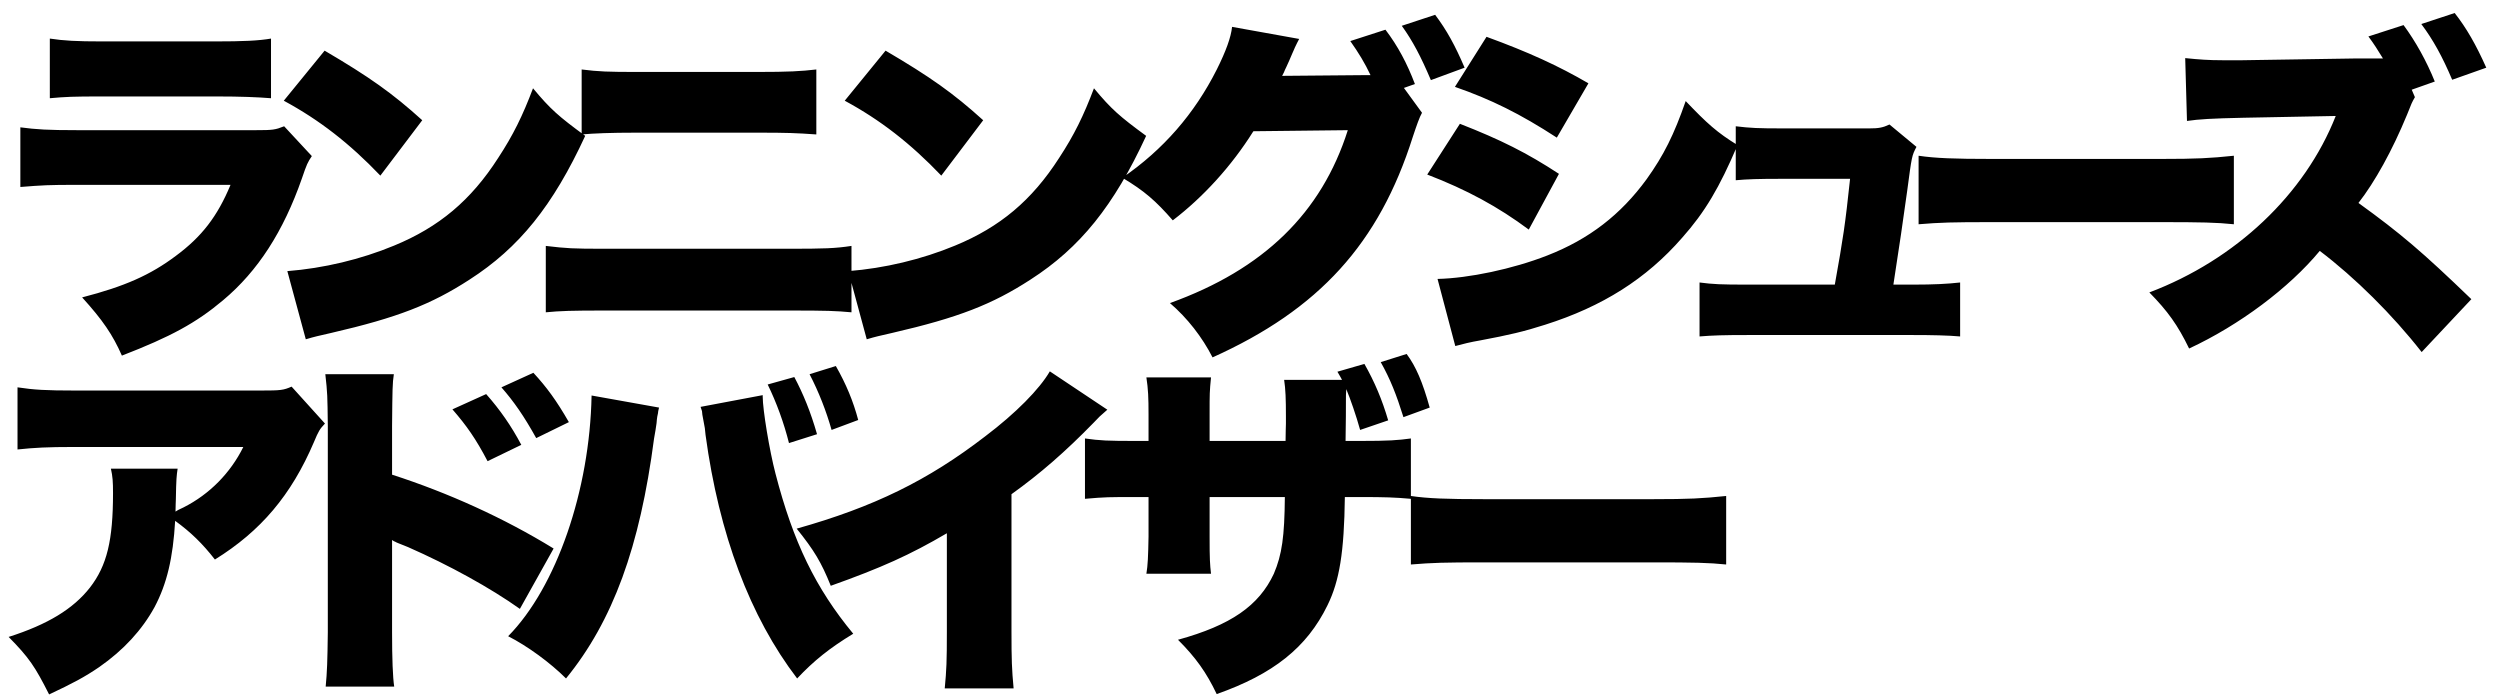 <svg width="169" height="47" viewBox="0 0 169 47" fill="none" xmlns="http://www.w3.org/2000/svg">
<path d="M3.368 6.64V2.608C4.304 2.752 5.192 2.8 6.896 2.8H14.552C16.448 2.8 17.48 2.752 18.32 2.608V6.64C17.408 6.568 16.28 6.52 14.624 6.52H6.848C4.952 6.52 4.424 6.544 3.368 6.64ZM1.376 12.64V8.608C2.456 8.752 3.224 8.8 5.24 8.8H17.288C18.44 8.8 18.608 8.776 19.208 8.536L21.08 10.552C20.792 10.984 20.744 11.08 20.408 12.064C19.16 15.64 17.432 18.328 15.08 20.296C13.256 21.832 11.528 22.768 8.24 24.04C7.616 22.624 6.944 21.64 5.552 20.104C8.432 19.36 10.16 18.592 11.888 17.296C13.64 16 14.696 14.632 15.584 12.496H5.192C3.296 12.496 2.888 12.52 1.376 12.64ZM19.184 6.808L21.944 3.424C24.968 5.2 26.528 6.304 28.544 8.128L25.712 11.872C23.624 9.688 21.584 8.104 19.184 6.808ZM20.672 22.936L19.424 18.328C21.872 18.136 24.392 17.536 26.648 16.6C29.672 15.352 31.832 13.552 33.68 10.672C34.688 9.136 35.336 7.816 36.032 5.968C37.208 7.384 37.76 7.864 39.56 9.184C37.376 13.912 35.096 16.744 31.736 18.904C29.144 20.584 26.864 21.472 22.4 22.504C21.464 22.72 21.32 22.744 20.672 22.936ZM39.32 9.088V4.696C40.448 4.84 41.12 4.864 43.064 4.864H51.2C53.312 4.864 54.152 4.816 55.184 4.696V9.088C53.816 8.992 53.192 8.968 51.248 8.968H43.016C41.24 8.968 40.16 9.016 39.32 9.088ZM36.896 21.112V16.624C38.336 16.792 38.672 16.816 40.904 16.816H53.312C55.712 16.816 56.456 16.792 57.56 16.624V21.112C56.504 21.016 55.904 20.992 53.384 20.992H40.832C38.696 20.992 37.856 21.016 36.896 21.112ZM57.104 6.808L59.864 3.424C62.888 5.2 64.448 6.304 66.464 8.128L63.632 11.872C61.544 9.688 59.504 8.104 57.104 6.808ZM58.592 22.936L57.344 18.328C59.792 18.136 62.312 17.536 64.568 16.6C67.592 15.352 69.752 13.552 71.6 10.672C72.608 9.136 73.256 7.816 73.952 5.968C75.128 7.384 75.68 7.864 77.48 9.184C75.296 13.912 73.016 16.744 69.656 18.904C67.064 20.584 64.784 21.472 60.32 22.504C59.384 22.72 59.24 22.744 58.592 22.936ZM94.904 5.944L96.128 7.624C95.96 7.912 95.768 8.464 95.504 9.256C93.224 16.456 89.168 20.92 81.968 24.16C81.272 22.792 80.264 21.496 79.088 20.488C85.424 18.208 89.336 14.392 91.112 8.8L84.728 8.872C83.24 11.248 81.32 13.336 79.28 14.896C78.128 13.576 77.36 12.904 75.872 12.016C78.632 10.12 80.744 7.696 82.256 4.696C82.88 3.448 83.216 2.512 83.288 1.816L87.824 2.632C87.704 2.872 87.68 2.896 87.536 3.208C87.512 3.28 87.44 3.424 87.368 3.592C87.272 3.808 87.176 4.024 87.152 4.096C86.984 4.456 86.888 4.696 86.864 4.72C86.84 4.792 86.768 4.96 86.672 5.128L92.12 5.08H92.648C92.264 4.264 91.856 3.592 91.28 2.776L93.656 2.008C94.496 3.112 95.12 4.288 95.648 5.68L94.904 5.944ZM94.76 1.744L97.016 1C97.808 2.056 98.36 3.064 99.008 4.576L96.728 5.416C96.056 3.832 95.504 2.776 94.76 1.744ZM98.353 5.872L100.489 2.488C103.321 3.52 105.361 4.456 107.377 5.632L105.241 9.304C102.769 7.696 100.777 6.712 98.353 5.872ZM96.481 11.8L98.689 8.368C101.449 9.448 103.225 10.336 105.385 11.752L103.345 15.52C101.281 13.984 99.169 12.832 96.481 11.8ZM98.377 23.392L97.177 18.856C99.289 18.808 102.265 18.184 104.593 17.272C107.425 16.168 109.561 14.512 111.313 12.112C112.465 10.504 113.161 9.112 113.953 6.832C115.393 8.344 116.089 8.968 117.457 9.808C116.233 12.688 115.249 14.344 113.713 16.072C111.289 18.856 108.313 20.728 104.449 21.952C103.033 22.408 102.001 22.648 100.081 23.008C99.385 23.128 98.905 23.248 98.377 23.392ZM127.993 19.24H129.361C130.705 19.24 131.665 19.192 132.505 19.096V22.744C131.713 22.672 130.561 22.648 129.337 22.648H118.105C116.545 22.648 115.753 22.672 114.889 22.744V19.096C115.801 19.216 116.353 19.24 118.105 19.24H124.033C124.609 16.024 124.729 15.232 125.065 12.088H120.457C118.849 12.088 118.129 12.112 117.337 12.184V8.536C118.345 8.656 118.825 8.68 120.553 8.68H126.361C126.985 8.68 127.273 8.632 127.729 8.416L129.553 9.928C129.241 10.528 129.241 10.528 128.929 12.88C128.713 14.488 128.329 17.08 127.993 19.24ZM129.697 15.16V10.528C130.825 10.696 132.121 10.744 134.617 10.744H146.089C148.489 10.744 149.401 10.696 151.009 10.528V15.16C149.857 15.04 148.801 15.016 146.065 15.016H134.641C131.953 15.016 131.161 15.04 129.697 15.16ZM159.24 3.952H161.088C160.704 3.328 160.512 3.016 160.104 2.464L162.48 1.696C163.296 2.8 164.04 4.144 164.592 5.512L163.032 6.064L163.248 6.568C163.032 6.952 163.032 6.952 162.72 7.744C161.712 10.192 160.536 12.304 159.432 13.72C162.288 15.784 163.752 17.032 167.064 20.224L163.704 23.8C161.736 21.28 159.192 18.76 156.816 16.96C154.752 19.456 151.392 21.976 147.984 23.56C147.216 21.976 146.544 21.04 145.296 19.768C151.128 17.56 155.808 13.144 157.896 7.84L151.656 7.96C149.472 8.008 148.68 8.056 147.84 8.176L147.72 3.928C148.656 4.024 149.304 4.072 150.24 4.072C150.408 4.072 150.864 4.072 151.584 4.072L159.24 3.952ZM163.68 1.624L165.936 0.88C166.728 1.888 167.376 3.016 168.072 4.576L165.768 5.392C165.096 3.808 164.472 2.68 163.68 1.624ZM19.712 26.136L21.968 28.632C21.608 29.016 21.536 29.136 21.224 29.88C19.688 33.48 17.624 35.904 14.528 37.824C13.688 36.744 12.896 35.976 11.84 35.208C11.696 37.704 11.288 39.456 10.448 41.04C9.608 42.576 8.36 43.944 6.704 45.096C5.72 45.768 4.904 46.2 3.32 46.944C2.36 45.048 1.976 44.472 0.584 43.056C3.224 42.216 4.952 41.16 6.08 39.72C7.232 38.232 7.64 36.528 7.64 33.336C7.64 32.568 7.616 32.208 7.496 31.68H12.008C11.936 32.16 11.912 32.376 11.888 33.744C11.888 33.768 11.864 34.344 11.864 34.584C12.008 34.488 12.008 34.488 12.416 34.296C14.168 33.408 15.584 31.968 16.448 30.216H5C3.176 30.216 2.336 30.264 1.184 30.384V26.184C2.288 26.352 3.104 26.4 5.072 26.4H17.648C18.992 26.4 19.16 26.376 19.712 26.136ZM26.648 46.416H22.016C22.112 45.408 22.136 44.712 22.16 42.744V28.776C22.136 26.712 22.136 26.592 21.992 25.296H26.624C26.528 25.92 26.528 26.304 26.504 28.8V32.088C30.296 33.312 34.064 35.016 37.424 37.08L35.144 41.16C33.152 39.744 30.368 38.208 27.584 36.984C26.864 36.696 26.792 36.672 26.72 36.624C26.648 36.6 26.6 36.576 26.504 36.504V42.744C26.504 44.52 26.552 45.792 26.648 46.416ZM30.584 27.672L32.864 26.64C33.8 27.696 34.568 28.8 35.24 30.072L32.96 31.176C32.168 29.664 31.544 28.776 30.584 27.672ZM33.896 26.184L36.056 25.2C36.944 26.16 37.616 27.072 38.456 28.536L36.248 29.616C35.408 28.104 34.736 27.144 33.896 26.184ZM39.991 26.736L44.551 27.552C44.503 27.72 44.479 27.888 44.479 27.936C44.455 28.008 44.407 28.248 44.383 28.608L44.311 29.088L44.215 29.64C43.255 36.984 41.431 41.976 38.263 45.864C37.207 44.808 35.671 43.68 34.351 43.008C37.615 39.696 39.871 33.144 39.991 26.736ZM47.359 27.504L51.559 26.712C51.559 26.736 51.559 26.76 51.559 26.808C51.559 27.696 52.015 30.456 52.423 32.016C53.623 36.648 55.135 39.768 57.679 42.84C56.095 43.8 55.015 44.664 53.887 45.864C50.695 41.688 48.607 36.12 47.695 29.4C47.671 29.16 47.647 28.992 47.647 28.944L47.479 28.032L47.455 27.792C47.455 27.792 47.407 27.648 47.359 27.504ZM51.895 25.992L53.695 25.488C54.295 26.616 54.799 27.84 55.231 29.352L53.335 29.952C52.999 28.608 52.495 27.216 51.895 25.992ZM58.015 28.392L56.215 29.064C55.855 27.792 55.351 26.496 54.727 25.296L56.503 24.744C57.199 25.968 57.679 27.12 58.015 28.392ZM70.969 25.104L74.856 27.696C74.329 28.152 74.305 28.176 73.921 28.584C72.025 30.528 70.32 32.016 68.376 33.408V42.648C68.376 44.616 68.4 45.24 68.52 46.536H63.864C63.984 45.264 64.008 44.736 64.008 42.672V36.048C61.513 37.512 59.593 38.376 56.16 39.6C55.513 37.992 55.032 37.2 53.856 35.736C59.065 34.272 62.736 32.472 66.6 29.496C68.665 27.936 70.272 26.304 70.969 25.104ZM86.808 25.68H90.721C90.648 25.536 90.576 25.416 90.409 25.128L92.233 24.6C92.928 25.824 93.433 27.024 93.841 28.416L91.945 29.064C91.68 28.104 91.272 26.928 91.008 26.304C90.984 26.664 90.984 26.736 90.984 27.072C90.984 27.576 90.984 28.488 90.96 29.808H91.921C93.912 29.808 94.489 29.76 95.376 29.64V33.72C94.32 33.624 93.6 33.6 91.993 33.6H90.912C90.865 37.32 90.552 39.264 89.737 40.92C88.344 43.776 86.064 45.576 82.249 46.92C81.552 45.456 80.832 44.448 79.632 43.248C83.209 42.264 85.105 40.944 86.112 38.784C86.665 37.488 86.832 36.264 86.856 33.6H81.769V36.312C81.769 37.8 81.793 38.16 81.865 38.784H77.496C77.593 38.208 77.617 37.608 77.641 36.264V33.6H76.728C75.001 33.6 74.689 33.6 73.344 33.72V29.64C74.353 29.784 74.88 29.808 76.8 29.808H77.641V28.032C77.641 26.88 77.617 26.304 77.496 25.512H81.865C81.769 26.472 81.769 26.616 81.769 27.96V29.808H86.904C86.904 29.28 86.928 28.8 86.928 28.632C86.928 28.368 86.928 28.176 86.928 28.128C86.928 26.976 86.904 26.304 86.808 25.68ZM96.648 27.552L94.873 28.2C94.392 26.664 93.984 25.632 93.337 24.48L95.088 23.928C95.713 24.768 96.168 25.824 96.648 27.552ZM95.376 38.16V33.528C96.504 33.696 97.8 33.744 100.297 33.744H111.769C114.169 33.744 115.081 33.696 116.689 33.528V38.16C115.537 38.04 114.481 38.016 111.745 38.016H100.321C97.632 38.016 96.841 38.04 95.376 38.16Z" fill="black"/>
</svg>
